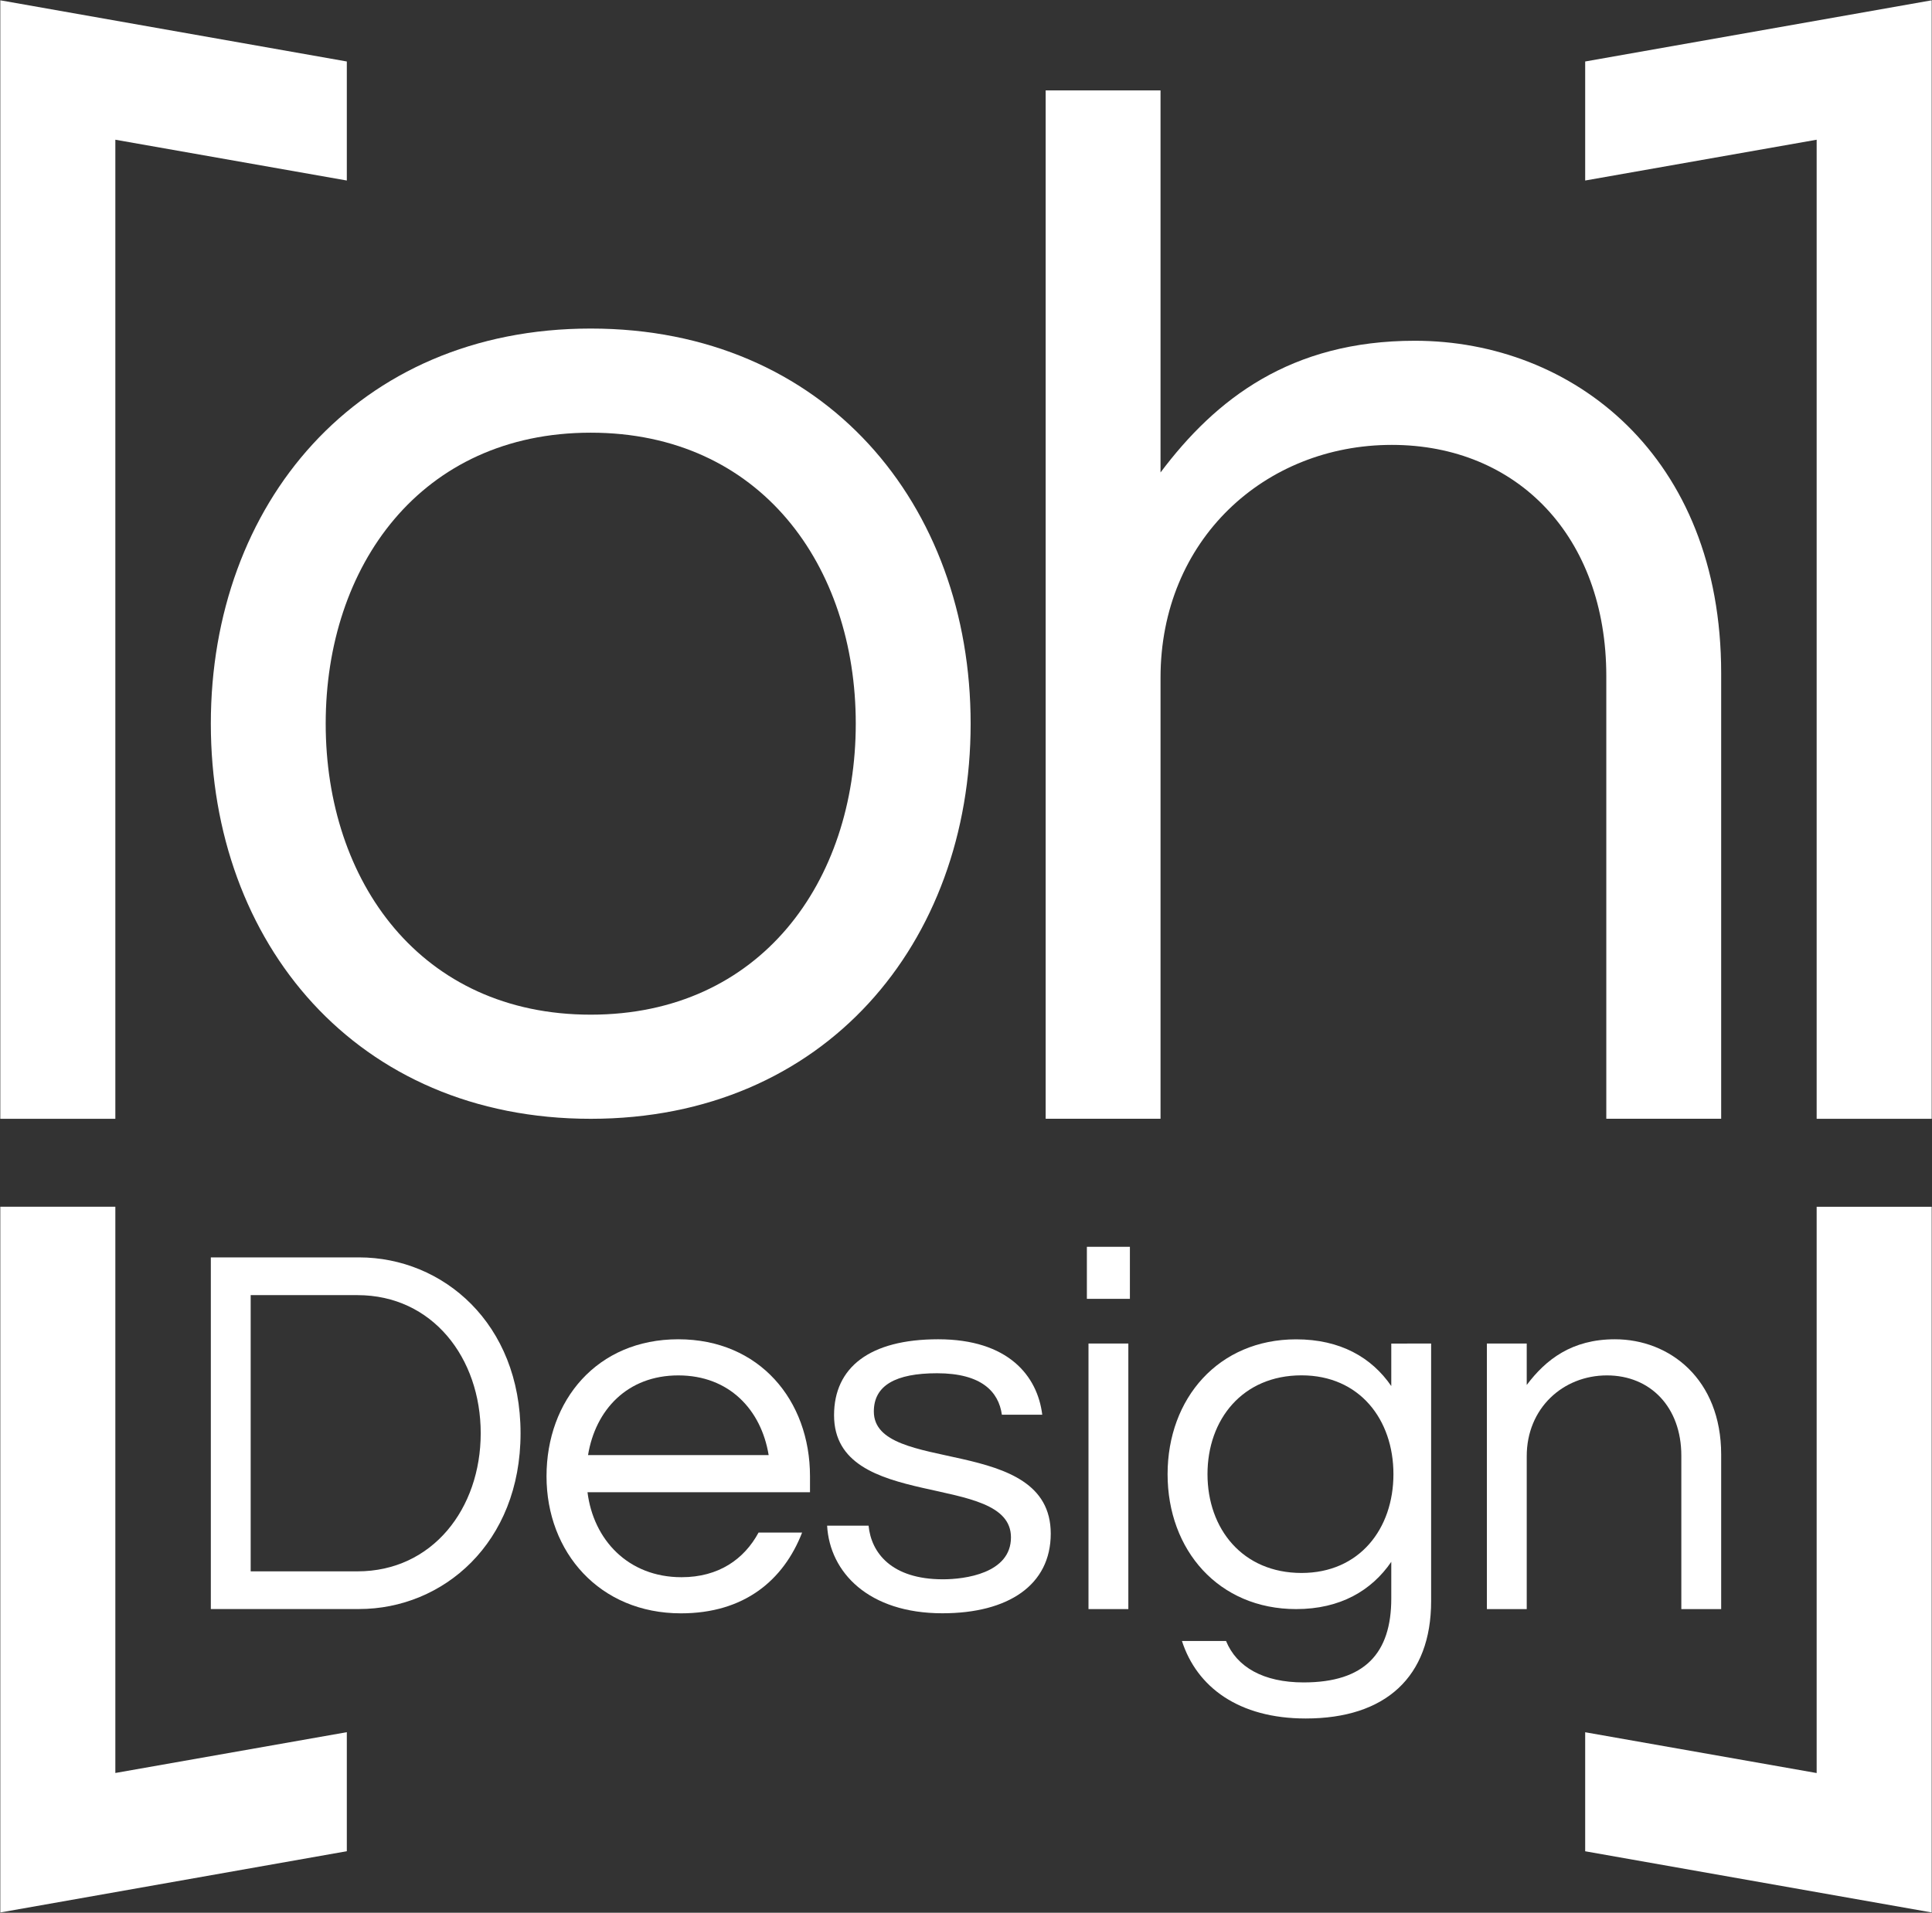 <?xml version="1.0" encoding="utf-8"?>
<!-- Generator: Adobe Illustrator 22.0.1, SVG Export Plug-In . SVG Version: 6.00 Build 0)  -->
<svg version="1.1" id="Layer_1" xmlns="http://www.w3.org/2000/svg" xmlns:xlink="http://www.w3.org/1999/xlink" x="0px" y="0px"
	 viewBox="0 0 3229.3 3197.9" style="enable-background:new 0 0 3229.3 3197.9;" xml:space="preserve">
<rect x="0" y="0" width="3229.3" height="3197.9" fill="#333333" stroke="none"/>
<style type="text/css">
	.st0{fill:#FFFFFF;}
</style>
<title>LOGO 1oh1 2016 CLEAN ALT NEW WHITE</title>
<path class="st0" d="M1622.4,1209.9c0,366.1-243.2,660.6-635,660.6s-635-294.4-635-660.6s243.2-660.6,635-660.6
	S1622.4,843.7,1622.4,1209.9z M1430.4,1209.9c0-263.7-158.8-486.5-443-486.5s-443,222.8-443,486.5s158.8,486.5,443,486.5
	S1430.3,1473.6,1430.4,1209.9L1430.4,1209.9z"/>
<path class="st0" d="M1939.8,151.1v638.8c92.2-122.9,217.6-220.2,425-220.2c263.7,0,512.1,192,512.1,555.6v745.1h-192v-740
	c0-233-148.5-386.6-358.5-386.6c-212.5,0-386.6,158.8-386.6,389.2v737.4h-192V151.1H1939.8z"/>
<path class="st0" d="M870.1,2396.2c0,183.8-129.6,293.9-270,293.9H352.4v-587.9h247.8C740.4,2102.3,870.1,2212.4,870.1,2396.2z
	 M803.5,2396.2c0-126.1-80.8-230.9-206-230.9H419v461.8h178.5C722.7,2627.1,803.5,2522.3,803.5,2396.2L803.5,2396.2z"/>
<path class="st0" d="M1267.9,2562.3h72.8c-31.1,79.9-96.8,135-202.5,135c-135.9,0-224.7-102.1-224.7-229.1s84.4-229.1,220.2-229.1
	s220.2,102.1,220.2,229.1v26.6H982c9.8,79,67.5,142.1,157.2,142.1C1201.3,2636.9,1243.9,2606.7,1267.9,2562.3z M982.9,2432.7h301.9
	c-12.4-75.5-65.7-133.2-151-133.2S995.3,2357.2,982.9,2432.7L982.9,2432.7z"/>
<path class="st0" d="M1742.1,2365.2h-67.5c-5.3-38.2-33.8-69.3-108.3-69.3c-69.3,0-105.7,20.4-105.7,63.9
	c0,106.6,295.7,37.3,295.7,204.2c0,86.1-71,133.2-181.1,133.2c-123.4,0-188.3-68.4-192.7-146.5h69.3c4.4,45.3,38.2,89.7,124.3,89.7
	c36.4,0,113.7-9.8,113.7-70.1c0-111-295.7-41.7-295.7-204.2c0-79.9,59.5-127,174-127C1685.3,2239.1,1734.1,2300.3,1742.1,2365.2z"/>
<path class="st0" d="M1888.6,2084.5v87h-71.9v-87H1888.6z M1819.4,2246.2h66.6v444h-66.6V2246.2z"/>
<path class="st0" d="M2392.1,2246.2v430.7c0,127-76.4,196.2-209.6,196.2c-111.9,0-182-52.4-206.9-129.6h73.7
	c17.8,43.5,62.2,69.3,129.7,69.3c102.1,0,146.5-48.8,146.5-140.3v-61.3c-32.9,48-85.2,79-159,79c-129.6,0-214.9-98.6-214.9-225.5
	s85.2-225.5,214.9-225.5c73.7,0,126.1,30.2,159,78.1v-71L2392.1,2246.2z M2329.1,2464.6c0-91.5-56.8-165.2-153.6-165.2
	c-98.6,0-157.2,73.7-157.2,165.2c0,91.4,58.6,165.2,157.2,165.2C2272.2,2629.8,2329.1,2556.1,2329.1,2464.6L2329.1,2464.6z"/>
<path class="st0" d="M2551.9,2246.2v69.3c32-42.6,75.5-76.4,147.4-76.4c91.5,0,177.6,66.6,177.6,192.7v258.4h-66.6v-256.6
	c0-80.8-51.5-134.1-124.3-134.1c-73.7,0-134.1,55.1-134.1,135v255.7h-66.6v-444L2551.9,2246.2z"/>
<path class="st0" d="M3228.8,0.5v1870h-192.3V233.6l-386.9,68.2v-199L3228.8,0.5z"/>
<path class="st0" d="M579.7,102.8v199l-386.9-68.2v1636.9H0.5V0.5L579.7,102.8z"/>
<path class="st0" d="M2649.6,3095.1v-199l386.9,68.2v-946.7h192.3v1179.8L2649.6,3095.1z"/>
<path class="st0" d="M0.5,3197.4V2017.5h192.3v946.7l386.9-68.2v199L0.5,3197.4z"/>
</svg>
